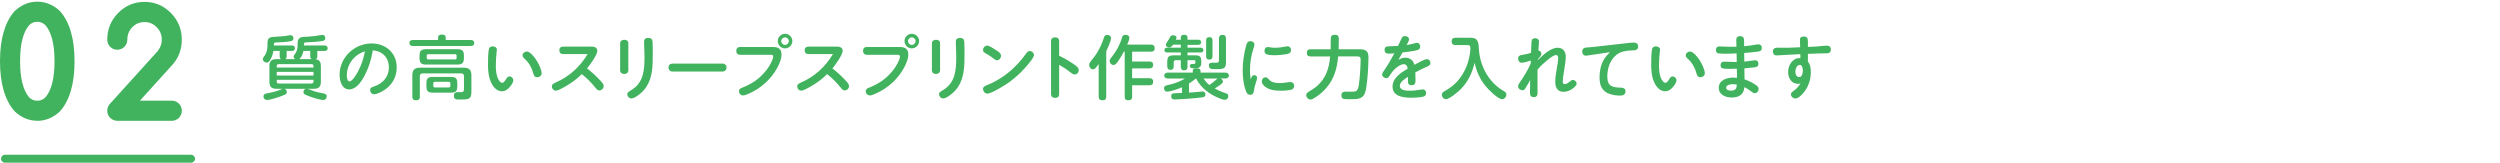 <svg xmlns="http://www.w3.org/2000/svg" id="_&#x30EC;&#x30A4;&#x30E4;&#x30FC;_2" viewBox="0 0 1080.55 70.31"><g id="base"><path d="M1080.55,35c0,19.25-17.4,35-38.67,35H39.22C17.95,70,.55,54.25.55,35S17.95,0,39.22,0h1002.66c21.27,0,38.67,15.75,38.67,35Z" style="fill:none;"></path><path d="M2.56,26.44c0-4.58.49-8.55,1.48-11.9.98-3.35,2.37-6.01,4.15-7.97,1.08-1.02,2.29-1.82,3.64-2.41,1.34-.59,2.77-.88,4.29-.88s2.97.29,4.3.88,2.54,1.39,3.62,2.41c1.8,1.96,3.19,4.62,4.16,7.97.98,3.35,1.46,7.32,1.46,11.9s-.49,8.58-1.46,11.93c-.98,3.35-2.36,6.01-4.16,7.97-1.08,1.02-2.29,1.82-3.62,2.41s-2.77.88-4.3.88-2.94-.29-4.29-.88c-1.34-.59-2.56-1.39-3.64-2.41-1.78-1.96-3.16-4.62-4.15-7.97-.98-3.35-1.48-7.33-1.48-11.93ZM16.11,6.86c-2.12,0-3.93.77-5.42,2.31-3.05,3.47-4.57,9.22-4.57,17.27s1.52,13.88,4.57,17.36c1.48,1.52,3.29,2.28,5.42,2.28s3.91-.76,5.43-2.28c3.07-3.5,4.6-9.29,4.6-17.36s-1.53-13.79-4.6-17.27c-1.53-1.54-3.34-2.31-5.43-2.31Z" style="fill:#41b25d;"></path><path d="M16.11,52.2c-1.86,0-3.65-.37-5.31-1.1-1.61-.7-3.08-1.68-4.37-2.9-.05-.05-.09-.09-.14-.14-2.03-2.24-3.62-5.26-4.71-8.97-1.05-3.57-1.58-7.83-1.58-12.65s.53-9.05,1.58-12.62c1.09-3.71,2.67-6.73,4.71-8.97.04-.05.09-.1.14-.14,1.29-1.22,2.76-2.19,4.37-2.9,3.35-1.46,7.36-1.45,10.65,0,1.6.7,3.06,1.68,4.35,2.9.04.04.09.09.13.13,2.06,2.25,3.65,5.27,4.73,8.99,1.04,3.57,1.56,7.81,1.56,12.62s-.53,9.08-1.56,12.65c-1.08,3.72-2.67,6.74-4.73,8.99-.04.05-.08.09-.13.13-1.29,1.22-2.75,2.19-4.35,2.9-1.66.73-3.45,1.1-5.34,1.1ZM12.57,42.06c.99.99,2.11,1.46,3.54,1.46s2.53-.47,3.55-1.47c2.6-3.02,3.91-8.27,3.91-15.61s-1.32-12.52-3.91-15.52c-1.04-1.02-2.17-1.5-3.55-1.5s-2.54.47-3.54,1.49c-2.58,2.98-3.89,8.2-3.89,15.53s1.31,12.62,3.89,15.62Z" style="fill:#41b25d;"></path><path d="M74.25,46.06c.49,0,.91.17,1.25.52s.51.77.51,1.27-.17.92-.51,1.27-.76.52-1.25.52h-23.55c-.49,0-.91-.17-1.26-.52-.35-.35-.53-.77-.53-1.27,0-.46.18-.9.54-1.3l20.11-22.21c.93-.98,1.65-2.08,2.16-3.31.51-1.22.77-2.52.77-3.89,0-2.81-.98-5.21-2.95-7.19-1.93-1.98-4.29-2.98-7.07-2.98s-5.13.99-7.1,2.98c-1.93,2-2.9,4.4-2.9,7.19,0,.5-.17.92-.51,1.27-.34.35-.76.52-1.25.52s-.91-.17-1.26-.52c-.35-.35-.53-.77-.53-1.27,0-3.77,1.32-7.02,3.95-9.73,2.69-2.7,5.89-4.04,9.6-4.04s6.96,1.35,9.57,4.04c2.65,2.68,3.98,5.92,3.98,9.73s-1.33,7.1-4,9.79l-17.3,19.12h19.54Z" style="fill:#41b25d;"></path><path d="M74.25,52.2h-23.55c-1.17,0-2.23-.44-3.07-1.26-.84-.83-1.28-1.9-1.28-3.09,0-1.09.41-2.13,1.19-3l20.12-22.23c.76-.8,1.3-1.63,1.69-2.58.38-.91.57-1.86.57-2.9,0-2.13-.72-3.89-2.21-5.39-1.46-1.5-3.17-2.22-5.25-2.22s-3.8.73-5.28,2.22c-1.44,1.49-2.15,3.26-2.15,5.39,0,1.18-.43,2.24-1.25,3.07-.83.84-1.89,1.29-3.08,1.29s-2.23-.44-3.07-1.26c-.84-.83-1.28-1.9-1.28-3.09,0-4.45,1.57-8.32,4.67-11.52,3.2-3.21,7.04-4.82,11.44-4.82s8.31,1.62,11.41,4.82c3.11,3.14,4.7,7.02,4.7,11.52s-1.58,8.38-4.7,11.55l-13.39,14.8h13.77c1.19,0,2.25.44,3.08,1.29.82.83,1.25,1.89,1.25,3.07s-.43,2.24-1.25,3.07c-.83.84-1.89,1.29-3.08,1.29ZM74.25,48.62h0,0Z" style="fill:#41b25d;"></path><path d="M82.58,70.31H2.15c-.94,0-1.71-.77-1.71-1.71s.77-1.71,1.71-1.71h80.43c.94,0,1.71.77,1.71,1.71s-.77,1.71-1.71,1.71Z" style="fill:#41b25d;"></path><path d="M127.55,25.56c-.33-.27-.63-.6-.63-1.05s.18-.69.78-1.5c.69-.96.93-2.25.93-3.39v-.96c0-2.91,2.01-2.7,4.26-2.79,2.1-.12,3.87-.36,5.97-.72.18-.03.39-.06.6-.06.75,0,1.14.69,1.14,1.41,0,.84-.54,1.08-1.26,1.2-2.16.39-4.35.48-6.54.57-.99.03-1.44.03-1.44.96v.42h8.97c.75,0,1.29.39,1.29,1.2s-.54,1.17-1.29,1.17h-3.18v2.37c0,.54-.18.99-.72,1.2,1.74.24,2.25,1.35,2.25,2.97v6.78c0,2.16-.9,3.03-3.03,3.03h-2.85c.6.09,1.17.39,1.71.6.96.36,1.95.69,2.94.93.93.21,1.98.33,2.91.6.54.18.84.57.84,1.14,0,.87-.57,1.56-1.44,1.56-1.5,0-4.83-1.08-6.27-1.65-.66-.27-1.41-.51-1.98-.93-.27-.21-.36-.51-.36-.84,0-.69.45-1.29,1.14-1.41h-9.36c.63.18,1.05.78,1.05,1.41,0,.45-.27.81-.6.99-.72.36-1.83.81-2.73,1.11-1.38.48-3.93,1.32-5.34,1.32-.84,0-1.44-.72-1.44-1.53s.57-1.14,1.26-1.26c2.61-.51,4.32-.87,6.63-1.89.15-.06.33-.12.48-.15h-2.76c-2.13,0-3.03-.87-3.03-3.03v-6.78c0-2.16.9-3,3.03-3h2.04c-.48-.24-.63-.66-.63-1.17v-2.37h-2.73c-.24,1.44-.6,2.64-1.38,3.87-.36.54-.78,1.17-1.5,1.17-.78,0-1.68-.63-1.68-1.47,0-.63.57-1.23.9-1.74.78-1.11,1.11-2.67,1.11-4.02v-1.14c0-2.46,1.02-2.67,3.21-2.79,2.07-.12,4.2-.21,6.12-.63.24-.06.45-.06.66-.06.78,0,1.23.63,1.23,1.35,0,1.05-.78,1.17-1.83,1.35-1.56.27-4.56.42-5.58.42-.6,0-1.05.12-1.05.84v.48h7.77c.78,0,1.32.39,1.32,1.2s-.54,1.17-1.29,1.17h-2.28v2.37c0,.51-.15.93-.63,1.17h4.29ZM135.5,28.56c0-.54-.33-.84-.87-.84h-14.19c-.54,0-.84.3-.84.84v.63h15.9v-.63ZM119.6,31.05v1.59h15.9v-1.59h-15.9ZM119.6,34.5v.75c0,.51.3.84.84.84h14.19c.54,0,.87-.33.87-.84v-.75h-15.9ZM134.09,24.39v-2.37h-2.94c-.27,1.29-.78,2.58-1.74,3.54h5.28c-.45-.27-.6-.69-.6-1.17Z" style="fill:#41b25d;"></path><path d="M157.4,33.03c-1.26,2.34-3.45,5.61-6.45,5.61-3.21,0-4.17-3.72-4.17-6.3,0-7.53,6.39-13.56,13.83-13.56,6.12,0,10.86,4.08,10.86,10.35,0,4.47-2.31,8.16-6.18,10.29-.99.54-2.52,1.32-3.66,1.32-.96,0-1.65-.87-1.65-1.8s.45-1.17,1.65-1.56c3.93-1.29,6.45-4.23,6.45-8.22,0-4.23-2.76-7.14-6.96-7.38-.6,3.93-1.83,7.71-3.72,11.25ZM152.84,25.2c-1.8,1.95-2.94,4.59-2.94,7.26,0,.72.12,2.73,1.14,2.73,1.29,0,3.09-3.21,3.66-4.23,1.5-2.73,2.46-5.73,3.03-8.79-1.89.63-3.54,1.56-4.89,3.03Z" style="fill:#41b25d;"></path><path d="M203.45,17.28c.84,0,1.53.39,1.53,1.29,0,.96-.66,1.32-1.53,1.32h-24.96c-.84,0-1.53-.36-1.53-1.32s.69-1.29,1.53-1.29h10.86v-.99c0-1.11.78-1.35,1.74-1.35s1.56.36,1.56,1.32v1.02h10.8ZM182.66,31.71c-.75,0-1.2.45-1.2,1.2v8.88c0,1.29-.63,1.56-1.8,1.56-1.02,0-1.44-.6-1.44-1.56v-9.18c0-2.4.96-3.36,3.33-3.36h18.84c2.4,0,3.36.96,3.36,3.36v7.08c0,1.11-.09,2.46-1.23,2.97-.81.36-2.16.36-3.96.36h-.27c-1.29,0-2.1-.18-2.1-1.68,0-1.2.72-1.53,1.53-1.53.51,0,1.11.03,1.62.03.81,0,1.2-.33,1.2-1.2v-5.73c0-.81-.42-1.17-1.2-1.2h-16.68ZM200.51,25.26c0,1.86-.78,2.64-2.64,2.64h-13.89c-1.86,0-2.64-.78-2.64-2.64v-1.38c0-1.83.78-2.61,2.64-2.61h13.89c1.86,0,2.64.75,2.64,2.61v1.38ZM197.66,37.11c0,2.31-.63,2.94-2.94,2.94h-7.47c-2.34,0-2.94-.63-2.94-2.94v-.93c0-2.31.6-2.94,2.94-2.94h7.47c2.31,0,2.94.63,2.94,2.94v.93ZM185.09,23.43c-.42,0-.66.27-.66.69v.9c0,.42.24.66.66.66h11.61c.42,0,.66-.24.66-.66v-.9c0-.45-.24-.69-.66-.69h-11.61ZM187.94,35.37c-.42,0-.66.27-.66.69v1.05c0,.42.24.69.66.69h6.06c.42,0,.66-.27.66-.69v-1.05c0-.45-.24-.69-.66-.69h-6.06Z" style="fill:#41b25d;"></path><path d="M212.33,35.79c-1.14-2.4-1.41-5.1-1.41-7.74,0-1.62.03-5.22.36-6.72.18-.84.75-1.29,1.62-1.29s1.86.45,1.86,1.44c0,.21-.03.39-.06.6-.24,2.04-.39,4.11-.39,6.15s.12,4.35,1.17,6.18c.3.54.87,1.38,1.59,1.38.63,0,1.11-.72,1.62-1.53.54-.84.87-1.23,1.5-1.23.93,0,1.68.84,1.68,1.71,0,.75-.72,1.89-1.29,2.58-.93,1.17-2.07,2.13-3.66,2.13-2.19,0-3.72-1.86-4.59-3.66ZM232.16,33.39c-1.02,0-1.41-.78-1.65-1.65-.6-2.31-1.77-4.5-3.54-6.12-.87-.78-1.11-1.14-1.11-1.68,0-.96.96-1.68,1.86-1.68,1.38,0,3.24,2.43,3.96,3.48.93,1.35,2.43,4.32,2.43,5.94,0,1.05-.96,1.71-1.95,1.71Z" style="fill:#41b25d;"></path><path d="M259.1,34.44c1.08,1.11,1.83,1.95,1.83,2.76,0,.99-.9,1.89-1.92,1.89-.69,0-1.17-.6-1.59-1.11-1.74-2.19-3.72-4.2-5.97-5.94-2.13,2.13-4.59,3.93-7.26,5.43-1.59.9-3.06,1.71-3.96,1.71-.96,0-1.71-.9-1.71-1.83,0-.84.57-1.23,1.62-1.68,5.94-2.58,10.5-6.75,13.83-12.3h-10.47c-1.08,0-1.74-.48-1.74-1.62s.69-1.62,1.74-1.62h12.21c1.17,0,2.46.42,2.46,1.8,0,1.83-3.24,6.18-4.44,7.65,1.92,1.44,3.69,3.09,5.37,4.86Z" style="fill:#41b25d;"></path><path d="M271.58,30.39c0,1.02-.81,1.59-1.77,1.59s-1.77-.57-1.77-1.59v-11.64c0-1.02.81-1.56,1.77-1.56,1.05,0,1.77.51,1.77,1.56v11.64ZM282.05,18.09c.09,1.56.09,3.15.09,4.71v.87c0,4.77-.09,9.84-2.82,13.95-1.08,1.62-2.55,2.97-4.17,4.02-.93.6-1.62.9-2.25.9-.96,0-1.77-.87-1.77-1.8s.96-1.32,1.65-1.74c5.55-3.3,5.79-8.94,5.79-14.7,0-1.65-.15-3.66-.15-4.92,0-.51-.03-.93-.03-1.41,0-1.05.66-1.59,1.8-1.59,1.29,0,1.8.6,1.86,1.71Z" style="fill:#41b25d;"></path><path d="M312.26,27.48c1.02,0,1.77.69,1.77,1.71s-.75,1.74-1.77,1.74h-21.54c-1.02,0-1.77-.69-1.77-1.74,0-1.11.72-1.68,1.77-1.71h21.54Z" style="fill:#41b25d;"></path><path d="M319.88,23.67c-1.05,0-1.65-.66-1.65-1.68s.57-1.68,1.65-1.68h14.16c2.37,0,3.75.81,3.75,3.3,0,1.92-1.02,4.2-1.95,5.88-1.26,2.25-2.88,4.32-4.77,6.09-2.31,2.19-5.04,3.93-7.98,5.13-1.02.42-1.44.54-1.89.54-1.02,0-1.8-.84-1.8-1.86,0-.87.72-1.23,1.41-1.5,3.75-1.47,6.75-3.36,9.45-6.39,1.47-1.65,2.73-3.51,3.54-5.55.27-.69.39-1.11.39-1.53,0-.6-.39-.75-1.02-.75h-13.29ZM342.47,17.76c0,1.71-1.44,3.15-3.15,3.15s-3.15-1.44-3.15-3.15,1.41-3.15,3.15-3.15,3.15,1.44,3.15,3.15ZM337.67,17.76c0,.9.75,1.65,1.65,1.65s1.62-.75,1.62-1.65-.75-1.62-1.62-1.62-1.65.72-1.65,1.62Z" style="fill:#41b25d;"></path><path d="M365.15,34.44c1.08,1.11,1.83,1.95,1.83,2.76,0,.99-.9,1.89-1.92,1.89-.69,0-1.17-.6-1.59-1.11-1.74-2.19-3.72-4.2-5.97-5.94-2.13,2.13-4.59,3.93-7.26,5.43-1.59.9-3.06,1.71-3.96,1.71-.96,0-1.71-.9-1.71-1.83,0-.84.57-1.23,1.62-1.68,5.94-2.58,10.5-6.75,13.83-12.3h-10.47c-1.08,0-1.74-.48-1.74-1.62s.69-1.62,1.74-1.62h12.21c1.17,0,2.46.42,2.46,1.8,0,1.83-3.24,6.18-4.44,7.65,1.92,1.44,3.69,3.09,5.37,4.86Z" style="fill:#41b25d;"></path><path d="M374.67,23.67c-1.05,0-1.65-.66-1.65-1.68s.57-1.68,1.65-1.68h14.16c2.37,0,3.75.81,3.75,3.3,0,1.92-1.02,4.2-1.95,5.88-1.26,2.25-2.88,4.32-4.77,6.09-2.31,2.19-5.04,3.93-7.98,5.13-1.02.42-1.44.54-1.89.54-1.02,0-1.8-.84-1.8-1.86,0-.87.72-1.23,1.41-1.5,3.75-1.47,6.75-3.36,9.45-6.39,1.47-1.65,2.73-3.51,3.54-5.55.27-.69.39-1.11.39-1.53,0-.6-.39-.75-1.02-.75h-13.29ZM397.25,17.76c0,1.71-1.44,3.15-3.15,3.15s-3.15-1.44-3.15-3.15,1.41-3.15,3.15-3.15,3.15,1.44,3.15,3.15ZM392.45,17.76c0,.9.75,1.65,1.65,1.65s1.62-.75,1.62-1.65-.75-1.62-1.62-1.62-1.65.72-1.65,1.62Z" style="fill:#41b25d;"></path><path d="M406.32,30.39c0,1.02-.81,1.59-1.77,1.59s-1.77-.57-1.77-1.59v-11.64c0-1.02.81-1.56,1.77-1.56,1.05,0,1.77.51,1.77,1.56v11.64ZM416.79,18.09c.09,1.56.09,3.15.09,4.71v.87c0,4.77-.09,9.84-2.82,13.95-1.08,1.62-2.55,2.97-4.17,4.02-.93.6-1.62.9-2.25.9-.96,0-1.77-.87-1.77-1.8s.96-1.32,1.65-1.74c5.55-3.3,5.79-8.94,5.79-14.7,0-1.65-.15-3.66-.15-4.92,0-.51-.03-.93-.03-1.41,0-1.05.66-1.59,1.8-1.59,1.29,0,1.8.6,1.86,1.71Z" style="fill:#41b25d;"></path><path d="M430.68,21.78c1.08.72,1.98,1.29,1.98,2.31,0,.96-.75,1.95-1.74,1.95-.45,0-.96-.3-1.8-.96-1.08-.87-2.1-1.41-3.15-2.07-.78-.48-1.08-.72-1.08-1.41,0-.96.84-1.89,1.83-1.89.66,0,2.07.81,3.96,2.07ZM426.72,36.75c6.93-2.79,12.54-7.65,16.8-13.62.39-.57.84-1.08,1.59-1.08.93,0,1.8.81,1.8,1.74,0,.57-.72,1.68-1.23,2.37-2.64,3.54-5.85,6.72-9.42,9.33-1.71,1.26-7.8,4.98-9.54,4.98-1.02,0-1.83-1.05-1.83-2.01s.72-1.26,1.83-1.71Z" style="fill:#41b25d;"></path><path d="M464.48,28.02c.99.72,1.77,1.26,1.77,2.31,0,.96-.75,1.86-1.74,1.86-.57,0-1.23-.42-1.98-1.02-1.5-1.2-3.06-2.22-4.74-3.15v12.6c0,1.08-.51,1.68-1.77,1.68-1.02,0-1.74-.54-1.74-1.68v-22.8c0-1.17.69-1.68,1.77-1.68s1.74.6,1.74,1.68v6.27c2.31,1.14,4.53,2.37,6.69,3.93Z" style="fill:#41b25d;"></path><path d="M478.14,41.79c0,1.2-.63,1.56-1.74,1.56-1.05,0-1.53-.57-1.53-1.56v-14.1c-.42.57-.84,1.17-1.35,1.71-.3.3-.63.57-1.11.57-.96,0-1.65-.96-1.65-1.89,0-.6.27-1.08.63-1.53,1.29-1.59,2.43-3,3.39-4.8.99-1.74,1.74-3.6,2.37-5.52.24-.75.57-1.14,1.41-1.14.78,0,1.65.45,1.65,1.32,0,1.23-1.41,4.32-2.07,5.76v19.62ZM483.57,26.01c-.51.72-1.26,2.07-2.25,2.07s-1.71-.84-1.71-1.77c0-.42.21-.78.48-1.11,1.02-1.35,2.04-2.67,2.85-4.17.78-1.44,1.53-3,1.95-4.59.24-.9.54-1.38,1.53-1.38.87,0,1.71.33,1.71,1.32,0,.69-.51,1.95-.93,2.91h10.32c1.08,0,1.56.51,1.56,1.59,0,1.02-.6,1.44-1.56,1.44h-8.19v4.26h7.53c.99,0,1.56.45,1.56,1.47s-.57,1.5-1.56,1.5h-7.53v4.26h7.53c1.08,0,1.56.51,1.56,1.59,0,1.02-.6,1.44-1.56,1.44h-7.53v4.95c0,1.17-.6,1.56-1.71,1.56-1.05,0-1.5-.57-1.5-1.56v-19.47h-.36c-.66,1.26-1.38,2.52-2.19,3.69Z" style="fill:#41b25d;"></path><path d="M516.93,39.81c.9-.09,2.52-.27,2.85-.27.75,0,1.23.48,1.23,1.26,0,.84-.48,1.14-1.26,1.26-1.89.27-3.78.42-5.7.57-1.08.06-2.19.15-3.3.21-1.11.06-2.22.15-3.33.15-.87,0-1.2-.6-1.2-1.41,0-.54.21-1.14.78-1.2.78-.09,2.7-.18,3.9-.21v-2.46c-1.65.72-4.77,1.89-6.54,1.89-.81,0-1.23-.72-1.23-1.47,0-.87.48-1.08,1.32-1.29.39-.09.93-.24,1.47-.36,2.22-.51,4.32-1.41,6.3-2.55h-7.44c-.81,0-1.56-.39-1.56-1.29s.75-1.26,1.56-1.26h10.77v-.69c0-1.11.75-1.14,1.92-1.14.75,0,1.41.24,1.41,1.11v.72h10.71c.81,0,1.56.39,1.56,1.26s-.75,1.29-1.56,1.29h-2.07c.54.21,1.05.69,1.05,1.29,0,.66-.63,1.08-1.23,1.5-.72.54-1.53,1.05-2.28,1.56,1.5.81,3.09,1.5,4.74,2.01.6.18,1.11.48,1.11,1.17,0,.9-.57,1.68-1.5,1.68-.72,0-1.56-.33-2.52-.72-1.68-.69-3.33-1.56-4.8-2.64-2.13-1.53-3.93-3.48-5.07-5.82h-.18c-.93.78-1.92,1.5-2.94,2.16v3.9c1.02-.06,2.04-.09,3.03-.21ZM510.36,17.16v-.99c0-.9.78-1.14,1.56-1.14.72,0,1.35.36,1.35,1.14v.99h4.68c.66,0,1.2.39,1.2,1.11s-.54,1.11-1.2,1.11h-4.68v1.23h5.73c.63,0,1.14.36,1.14,1.05s-.51,1.02-1.14,1.02h-5.73v1.23h3.12c2.13,0,2.82.45,2.82,2.64v.72c0,1.95-1.26,2.25-2.94,2.25-.93,0-2.01,0-2.01-1.05,0-.63.51-.81,1.05-.81h.51c.45,0,.87-.09.87-.63v-.33c0-.51-.12-.69-.66-.69h-2.76v2.85c0,.99-.45,1.56-1.5,1.56-.99,0-1.41-.66-1.41-1.56v-2.85h-2.16c-.57,0-.9.33-.9.9v1.71c0,.93-.33,1.56-1.38,1.56s-1.41-.6-1.41-1.56v-1.71c0-2.43.57-3,3-3h2.85v-1.23h-5.94c-.66,0-1.14-.33-1.14-1.02,0-.75.51-1.05,1.2-1.05h5.88v-1.29h-3.36c-.42.6-.84,1.17-1.65,1.17-.63,0-1.44-.39-1.44-1.11,0-.24.09-.54.3-.84.36-.57.63-1.02.87-1.38.24-.36.45-.72.66-1.14.27-.51.63-.78,1.23-.78s1.53.24,1.53.96c0,.24-.06.45-.27.96h2.13ZM520.17,33.93c.75,1.05,1.56,2.04,2.58,2.82.99-.72,1.98-1.47,2.91-2.31.21-.18.42-.39.69-.51h-6.18ZM524.07,24.36c0,.9-.45,1.41-1.38,1.41s-1.38-.51-1.38-1.41v-6.9c0-.96.45-1.41,1.41-1.41s1.35.51,1.35,1.41v6.9ZM529.89,26.73c0,.96,0,2.16-.96,2.73-.63.39-1.74.42-2.64.42h-1.02c-.87,0-1.71-.03-2.1-.24-.48-.24-.66-.81-.66-1.32,0-1.02.66-1.23,1.53-1.23.54,0,1.05.03,1.59.03.78,0,1.23-.15,1.23-1.05v-9.36c0-1.11.45-1.65,1.59-1.65,1.02,0,1.44.63,1.44,1.59v10.08Z" style="fill:#41b25d;"></path><path d="M542.01,32.49c.69,0,1.35.42,1.35,1.14,0,.33-.24,1.17-.42,1.68-.48,1.35-.78,2.61-1.02,4.08-.15.9-.45,1.59-1.5,1.59-1.26,0-1.65-.93-2.01-1.95-1.02-2.82-1.29-5.76-1.29-8.64,0-3.39.48-6.81,1.32-10.08.42-1.65.69-2.52,1.95-2.52.84,0,1.8.51,1.8,1.44,0,.39-.12.75-.24,1.11-1.14,3.3-1.68,6.57-1.68,9.99,0,1.62.09,2.55.33,4.08.24-.72.45-1.92,1.41-1.92ZM546.99,33.42c.6,0,.99.39,1.35.81,1.23,1.44,2.97,1.68,4.77,1.68,1.08,0,2.13-.12,3.21-.3.45-.06.9-.15,1.38-.15.96,0,1.65.6,1.65,1.59,0,1.29-.78,1.68-1.98,1.89-1.26.21-2.52.27-3.81.27-2.34,0-4.95-.27-6.84-1.8-.66-.54-1.35-1.44-1.35-2.25,0-.93.69-1.74,1.62-1.74ZM547.95,20.34c.42,0,.84.09,1.26.15.69.12,1.38.15,2.07.15,1.35,0,2.67-.18,3.96-.45.42-.09.87-.18,1.32-.18.9,0,1.44.75,1.44,1.62,0,1.35-1.05,1.62-2.16,1.8-1.74.3-3.27.45-4.92.45-.99,0-2.46-.03-3.39-.39-.72-.27-.99-.81-.99-1.53,0-.87.51-1.62,1.41-1.62Z" style="fill:#41b25d;"></path><path d="M573.54,37.68c-1.65,1.98-3.69,3.72-5.94,4.95-.36.21-.78.39-1.2.39-.99,0-1.83-.96-1.83-1.92,0-.66.45-1.05.96-1.38,1.38-.87,2.79-1.68,3.99-2.79,1.47-1.38,2.73-3.03,3.57-4.86,1.11-2.4,1.62-5.07,1.83-7.68h-8.52c-1.11,0-1.56-.54-1.56-1.65,0-1.02.6-1.44,1.56-1.44h8.73c0-.48.03-1.35.03-2.25,0-1.26,0-2.55.12-3.06.18-.78,1.02-.96,1.68-.96,1.29,0,1.71.6,1.71,1.8,0,1.5-.03,3-.09,4.47h9.15c.96,0,1.89.03,2.7.63.99.72,1.05,1.98,1.05,3.09,0,1.98-.18,6.15-.54,9.54-.24,2.34-.54,4.44-.96,5.58-.96,2.64-3.27,2.73-5.82,2.73h-2.22c-1.47,0-2.16-.33-2.16-1.71,0-1.23.81-1.56,1.86-1.56.87,0,2.1.03,2.94.03,1.74,0,2.34-.45,2.73-2.88.48-3.03.78-8.58.78-11.04,0-1.2-.51-1.32-1.62-1.32h-8.1c-.45,5.04-1.62,9.39-4.83,13.29Z" style="fill:#41b25d;"></path><path d="M605.91,16.38c.33-.63.78-.78,1.35-.78.84,0,1.74.48,1.74,1.41,0,.54-.42,1.38-1.02,2.46,1.2-.21,2.37-.45,3.51-.78.33-.09.63-.18.96-.18.93,0,1.38.81,1.38,1.65s-.51,1.32-1.23,1.5c-1.98.51-4.44.78-6.39,1.02-.6,1.08-1.23,2.13-1.83,3.21.9-.57,1.95-.96,3.06-.96,1.98,0,3.42,1.2,3.9,3.09,1.02-.57,4.38-2.46,5.4-2.46.9,0,1.53.87,1.53,1.74,0,.78-.69,1.17-1.53,1.53-1.71.75-3.39,1.53-5.01,2.46.06.9.09,1.8.09,3.27,0,1.17-.12,2.28-1.71,2.28-1.35,0-1.56-.75-1.56-1.92,0-.57.03-1.14.03-1.71-1.83,1.14-3.54,2.31-3.54,3.9,0,2.1,3.06,2.1,4.53,2.1s2.88-.21,4.32-.45c.36-.06.69-.12,1.05-.12.9,0,1.44.69,1.44,1.53,0,.99-.42,1.47-1.5,1.68-1.59.3-3.24.39-4.86.39-3.36,0-8.13-.45-8.13-4.86,0-3.72,3.72-6,6.54-7.68-.15-1.02-.51-1.95-1.71-1.95-1.35,0-2.85,1.17-3.81,2.07s-1.71,1.92-2.37,3.03c-.33.54-.72.93-1.38.93-.87,0-1.77-.72-1.77-1.65,0-.45.3-.87.93-1.8,1.56-2.28,3.03-4.8,4.35-7.29-.87.09-1.71.15-2.58.15-1.02,0-1.65-.54-1.65-1.59s.48-1.53,1.65-1.56c1.5-.03,2.76-.09,4.14-.18.36-.72,1.41-2.97,1.68-3.48Z" style="fill:#41b25d;"></path><path d="M631.5,38.4c-1.14,1.17-4.98,4.47-6.57,4.47-.99,0-1.74-.99-1.74-1.92,0-.81.6-1.2,1.2-1.56,2.04-1.17,3.96-2.49,5.52-4.26,1.65-1.86,3-4.08,3.96-6.45.87-2.13,1.68-5.55,1.68-7.86,0-1.2-.51-1.35-1.56-1.35h-4.92c-1.08,0-1.65-.51-1.65-1.62,0-1.05.66-1.53,1.65-1.53h6.18c1.02,0,2.22,0,2.97.84.72.78.84,1.86.99,4.11.24,3.72,1.35,7.44,3.24,10.62,1.83,3.06,4.47,5.76,7.56,7.5.6.33,1.08.75,1.08,1.47,0,1.02-.81,2.01-1.86,2.01-1.77,0-6-4.26-7.14-5.67-2.37-2.91-3.99-6.39-4.71-10.11-1.05,4.32-2.76,8.1-5.88,11.31Z" style="fill:#41b25d;"></path><path d="M673.26,20.64c2.37,0,3.51,1.74,3.51,3.96,0,1.62-.72,5.79-1.05,7.95-.12.87-.27,1.74-.27,2.64,0,.57.12,1.2.9,1.2.6,0,1.56-.63,2.4-1.32.36-.3.63-.51,1.11-.51.84,0,1.59.75,1.59,1.59,0,.72-.99,1.62-1.65,2.1-1.14.84-2.55,1.44-3.99,1.44-2.64,0-3.6-1.92-3.6-4.29,0-2.52.63-5.52,1.05-8.04.12-.75.21-1.5.21-2.25,0-.63-.12-1.32-.9-1.32-.93,0-2.52,1.17-3.63,2.07-1.59,1.29-3.06,2.64-4.38,4.17,0,1.53-.03,3.06-.03,4.62,0,1.86.03,3.69.03,5.55,0,1.11-.45,1.77-1.62,1.77-1.41,0-1.65-.84-1.65-2.04,0-1.8.03-3.57.09-5.34-.66,1.14-1.41,2.55-2.16,3.72-.27.42-.66.69-1.17.69-.96,0-1.89-.72-1.89-1.71,0-.54.27-.99.57-1.44,1.77-2.49,3.63-5.55,4.86-8.37,0-.45.03-.9.03-1.32-1.08.33-2.88.96-3.96.96-.99,0-1.5-.93-1.5-1.83,0-1.23.87-1.41,1.86-1.59,1.26-.21,2.52-.48,3.72-.84.06-1.05.12-4.68.33-5.52.15-.6.9-.81,1.47-.81.9,0,1.62.45,1.62,1.41,0,1.26-.18,2.67-.24,3.93.75,0,1.29.66,1.29,1.41,0,.36-.21.78-.51,1.14-.39.48-.72.84-.99,1.17v.36c2.1-2.07,5.43-5.31,8.55-5.31Z" style="fill:#41b25d;"></path><path d="M688.47,23.64c-1.08.15-2.31.42-3,.42-1.05,0-1.62-.81-1.62-1.8,0-.93.57-1.59,1.47-1.68,1.05-.12,1.98-.15,3.12-.27l14.64-1.65c1.2-.15,2.37-.27,3.12-.27,1.14,0,1.83.6,1.83,1.77,0,1.8-1.86,1.59-3.12,1.65-2.34.12-4.5.45-6.36,1.98-2.7,2.19-3.84,5.82-3.84,9.24,0,4.29,2.16,4.77,5.97,4.86,1.05.03,1.89.39,1.89,1.59,0,1.41-1.02,1.83-2.28,1.83-1.5,0-3.06-.21-4.5-.69-3.51-1.14-4.44-3.87-4.44-7.26,0-2.61.51-5.16,1.8-7.5.69-1.26,1.68-2.28,2.7-3.3l-7.38,1.08Z" style="fill:#41b25d;"></path><path d="M715.08,35.79c-1.14-2.4-1.41-5.1-1.41-7.74,0-1.62.03-5.22.36-6.72.18-.84.75-1.29,1.62-1.29s1.86.45,1.86,1.44c0,.21-.03.39-.06.6-.24,2.04-.39,4.11-.39,6.15s.12,4.35,1.17,6.18c.3.54.87,1.38,1.59,1.38.63,0,1.11-.72,1.62-1.53.54-.84.87-1.23,1.5-1.23.93,0,1.68.84,1.68,1.71,0,.75-.72,1.89-1.29,2.58-.93,1.17-2.07,2.13-3.66,2.13-2.19,0-3.72-1.86-4.59-3.66ZM734.91,33.39c-1.02,0-1.41-.78-1.65-1.65-.6-2.31-1.77-4.5-3.54-6.12-.87-.78-1.11-1.14-1.11-1.68,0-.96.96-1.68,1.86-1.68,1.38,0,3.24,2.43,3.96,3.48.93,1.35,2.43,4.32,2.43,5.94,0,1.05-.96,1.71-1.95,1.71Z" style="fill:#41b25d;"></path><path d="M750.45,17.28c0-1.11.57-1.65,1.65-1.65,1.23,0,1.74.63,1.74,2.04v2.31c1.65-.15,3.27-.36,4.89-.66.48-.09.81-.15,1.23-.15,1.02,0,1.53.6,1.53,1.53,0,1.08-.6,1.47-1.56,1.59-2.16.3-4.05.45-6.06.6.03,1.26.03,2.49.06,3.75.87-.09,4.32-.6,4.65-.6.96,0,1.44.63,1.44,1.5,0,1.29-.84,1.44-1.92,1.59-1.41.18-2.76.3-4.14.42.03,1.59.06,3.18.06,4.77,1.77.57,3.48,1.41,4.98,2.49.57.39,1.11.87,1.11,1.62,0,.93-.72,1.86-1.68,1.86-.42,0-.84-.24-1.56-.78-.93-.72-1.86-1.35-2.91-1.86-.09.75-.24,1.5-.57,2.16-.93,1.77-3,2.34-4.86,2.34-2.61,0-5.64-1.14-5.64-4.2,0-3.33,3.51-4.41,6.24-4.41.54,0,1.08.03,1.62.09,0-1.32-.03-2.61-.03-3.93-.93.03-1.83.06-2.76.06h-.87c-.81,0-1.77-.03-2.34-.15-.93-.21-1.08-.75-1.08-1.5,0-.93.57-1.47,1.5-1.47.66,0,1.32.03,1.95.06,1.17.03,1.86.09,2.67.09h.87c-.03-1.23-.03-2.46-.06-3.72-1.65.12-3.3.15-4.95.15-.75,0-2.25-.03-2.94-.15-.78-.12-1.05-.78-1.05-1.53,0-.87.57-1.5,1.47-1.5.45,0,.9.06,1.35.09,1.2.06,2.37.09,3.54.09.84,0,1.68,0,2.52-.03-.03-.99-.09-1.95-.09-2.91ZM748.95,36.39c-.96,0-2.88.27-2.88,1.56,0,.99,1.35,1.23,2.1,1.23,1.92,0,2.4-.84,2.55-2.61-.57-.12-1.17-.18-1.77-.18Z" style="fill:#41b25d;"></path><path d="M777.96,17.28c0-1.17.75-1.5,1.68-1.5,1.35,0,1.77.72,1.77,1.95v2.55l3.3-.15c1.59-.06,3.33-.39,4.89-.39,1.05,0,1.74.54,1.74,1.65s-.63,1.62-1.68,1.65c-1.11.03-2.13.03-3.18.06-1.68.06-3.39.12-5.07.18v3.36c1.08,1.26,1.26,3.03,1.26,4.62,0,3.12-1.02,6.21-3,8.64-.78.96-2.34,2.67-3.66,2.67-.96,0-1.92-.75-1.92-1.77,0-.6.39-.99.87-1.32,1.35-.9,2.4-2.04,3.24-3.42-.36.12-.72.18-1.08.18-2.88,0-4.26-2.58-4.26-5.16,0-2.73,1.83-5.97,4.89-5.97.15,0,.27,0,.42.03,0-.57,0-1.14-.03-1.74-2.46.12-4.86.24-7.41.39-.93.06-1.89.15-2.85.15-1.02,0-1.59-.66-1.59-1.68,0-1.2.81-1.65,1.89-1.65,1.53,0,4.32.03,4.56.03l5.34-.21c-.03-1.05-.12-2.1-.12-3.15ZM777.9,28.05c-1.32,0-1.92,1.89-1.92,2.94s.48,2.34,1.71,2.34,1.53-1.89,1.53-2.82c0-.81-.21-2.46-1.32-2.46Z" style="fill:#41b25d;"></path></g></svg>